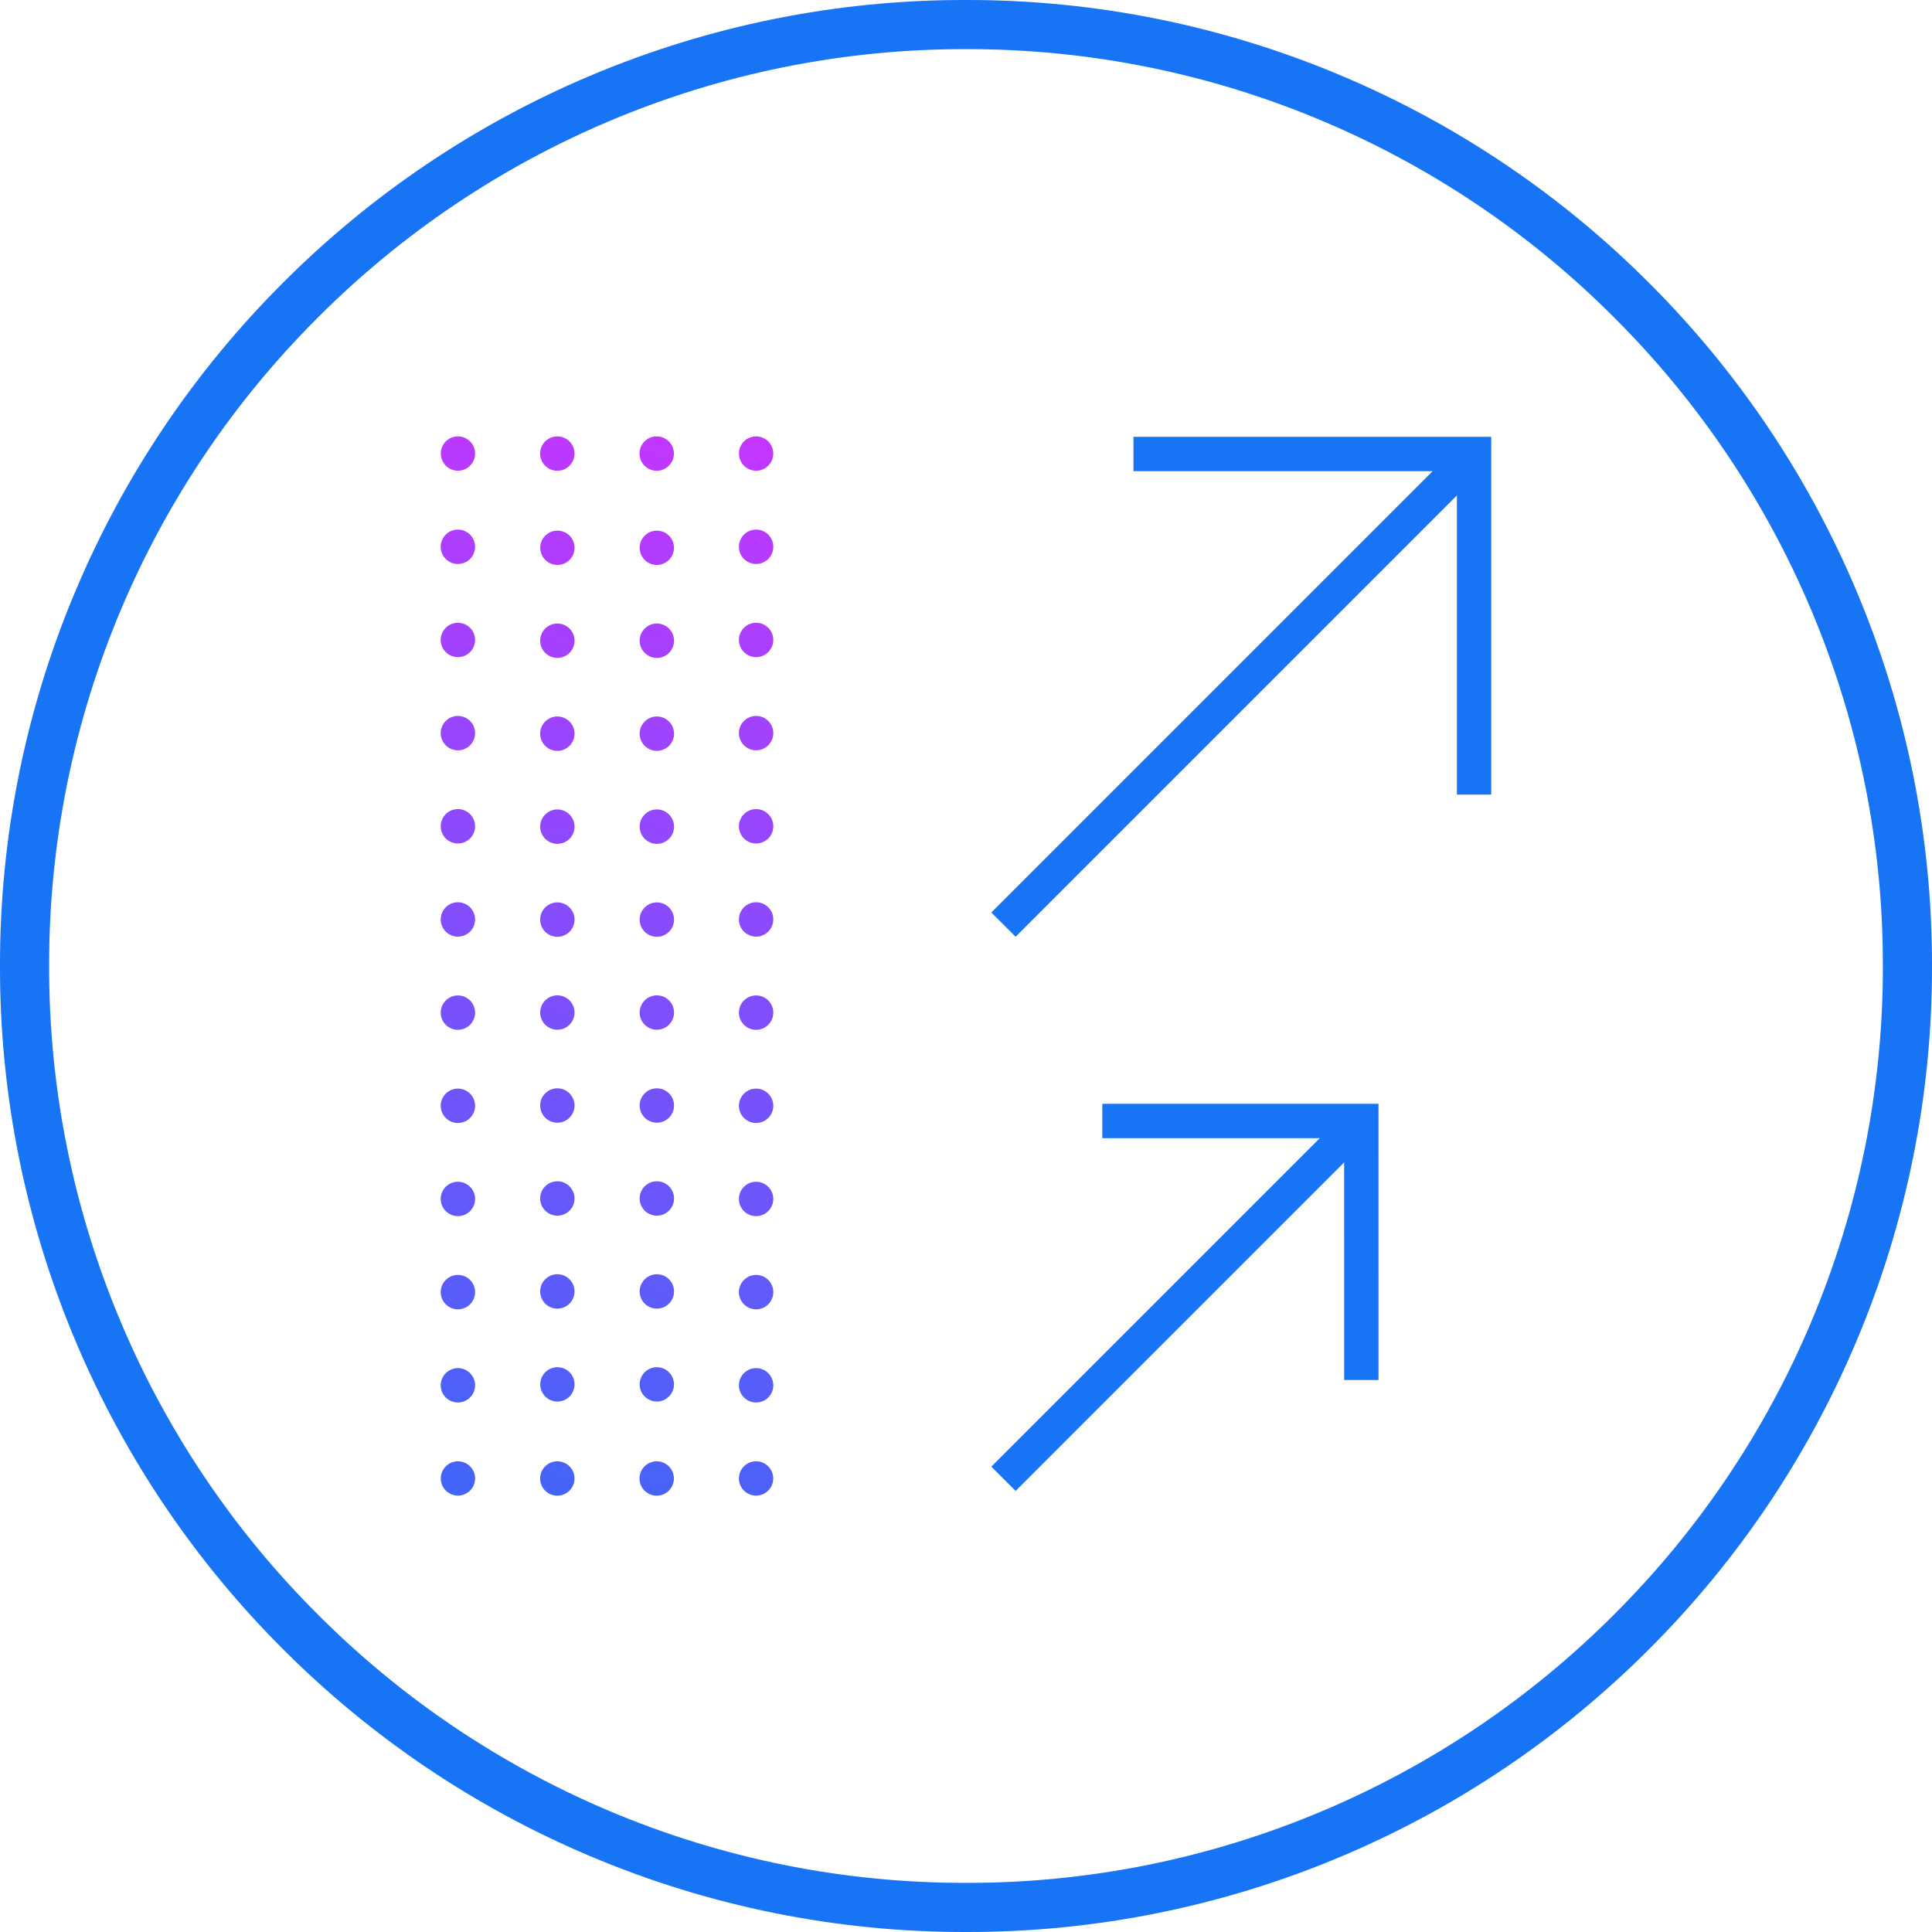 <svg width="136" height="136" viewBox="0 0 136 136" fill="none" xmlns="http://www.w3.org/2000/svg">
<path d="M68 136C58.908 136.017 49.905 134.199 41.532 130.655C33.451 127.243 26.11 122.293 19.916 116.083C13.706 109.888 8.757 102.547 5.345 94.466C1.8 86.092 -0.018 77.089 0 67.996C-0.017 58.903 1.8 49.901 5.345 41.527C8.757 33.447 13.706 26.105 19.916 19.91C26.11 13.7 33.451 8.751 41.532 5.338C49.906 1.796 58.908 -0.019 68 0C77.092 -0.017 86.095 1.801 94.468 5.345C102.549 8.757 109.89 13.707 116.084 19.917C122.295 26.112 127.243 33.453 130.655 41.534C134.2 49.908 136.017 58.91 136 68.003C136.018 77.096 134.2 86.099 130.655 94.473C127.243 102.553 122.295 109.895 116.084 116.09C109.89 122.3 102.549 127.249 94.468 130.662C86.094 134.204 77.092 136.019 68 136ZM68 3.459C59.37 3.442 50.826 5.167 42.879 8.53C35.21 11.771 28.243 16.469 22.364 22.365C16.469 28.244 11.77 35.211 8.53 42.88C5.167 50.828 3.442 59.372 3.459 68.002C3.442 76.632 5.166 85.177 8.53 93.125C11.77 100.794 16.469 107.761 22.364 113.64C28.243 119.536 35.21 124.234 42.879 127.475C50.827 130.836 59.371 132.559 68 132.541C76.629 132.558 85.174 130.833 93.121 127.47C100.79 124.229 107.757 119.531 113.636 113.635C119.531 107.756 124.23 100.789 127.47 93.119C130.834 85.172 132.558 76.627 132.541 67.997C132.558 59.367 130.833 50.823 127.47 42.875C124.23 35.206 119.531 28.239 113.636 22.36C107.757 16.464 100.79 11.765 93.121 8.525C85.173 5.163 76.629 3.44 68 3.459Z" fill="#1774F5"/>
<path d="M71.494 65.941L104.677 32.756L102.969 31.047L69.784 64.232" fill="#1774F5"/>
<path d="M79.788 33.167H102.556V55.936H104.973V30.75H79.788V33.167Z" fill="#1774F5"/>
<path d="M71.494 104.95L96.726 79.717L95.017 78.008L69.784 103.242" fill="#1774F5"/>
<path d="M77.596 80.12H94.619L94.62 97.145H97.037L97.036 77.703H77.596V80.12Z" fill="#1774F5"/>
<path fill-rule="evenodd" clip-rule="evenodd" d="M32.236 33.136C32.556 33.135 32.863 33.008 33.09 32.781C33.317 32.554 33.444 32.247 33.444 31.927C33.444 31.606 33.317 31.299 33.09 31.072C32.863 30.847 32.556 30.72 32.236 30.719C31.916 30.72 31.609 30.847 31.381 31.072C31.156 31.299 31.029 31.607 31.028 31.927C31.029 32.247 31.156 32.554 31.381 32.781C31.608 33.008 31.915 33.135 32.236 33.136ZM33.089 37.634C33.316 37.861 33.444 38.169 33.444 38.49C33.444 38.811 33.316 39.119 33.089 39.346C32.862 39.573 32.554 39.7 32.233 39.7C31.912 39.7 31.605 39.573 31.378 39.346C31.151 39.119 31.023 38.811 31.023 38.49C31.023 38.169 31.151 37.861 31.378 37.634C31.605 37.407 31.912 37.279 32.233 37.279C32.554 37.279 32.862 37.407 33.089 37.634ZM33.089 44.193C33.316 44.42 33.444 44.727 33.444 45.048V45.049C33.444 45.37 33.316 45.678 33.089 45.905C32.862 46.132 32.554 46.259 32.233 46.259C31.912 46.259 31.605 46.132 31.378 45.904C31.151 45.678 31.023 45.37 31.023 45.048C31.023 44.727 31.151 44.42 31.378 44.193C31.605 43.965 31.912 43.838 32.233 43.838C32.554 43.838 32.862 43.965 33.089 44.193ZM33.089 50.751C33.316 50.978 33.444 51.286 33.444 51.607V51.608C33.444 51.929 33.316 52.237 33.089 52.463C32.862 52.69 32.554 52.818 32.233 52.818C31.912 52.818 31.605 52.69 31.378 52.463C31.151 52.236 31.023 51.928 31.023 51.607C31.023 51.286 31.151 50.978 31.378 50.751C31.605 50.524 31.912 50.397 32.233 50.397C32.554 50.397 32.862 50.524 33.089 50.751ZM33.089 57.309C33.316 57.536 33.444 57.844 33.444 58.165V58.166C33.444 58.487 33.316 58.794 33.089 59.021C32.862 59.248 32.554 59.375 32.233 59.375C31.912 59.375 31.605 59.248 31.378 59.021C31.151 58.794 31.023 58.486 31.023 58.165C31.023 57.844 31.151 57.536 31.378 57.309C31.605 57.082 31.912 56.954 32.233 56.954C32.554 56.954 32.862 57.082 33.089 57.309ZM33.089 63.867C33.316 64.094 33.444 64.402 33.444 64.724V64.724C33.444 65.045 33.316 65.353 33.089 65.58C32.862 65.807 32.554 65.934 32.233 65.934C31.912 65.934 31.605 65.806 31.378 65.579C31.151 65.353 31.023 65.045 31.023 64.724C31.023 64.402 31.151 64.094 31.378 63.867C31.605 63.641 31.912 63.513 32.233 63.513C32.554 63.513 32.862 63.641 33.089 63.867ZM33.089 70.426C33.316 70.653 33.444 70.961 33.444 71.282V71.283C33.444 71.604 33.316 71.912 33.089 72.138C32.862 72.365 32.554 72.493 32.233 72.493C31.912 72.493 31.605 72.365 31.378 72.138C31.151 71.911 31.023 71.603 31.023 71.282C31.023 70.961 31.151 70.653 31.378 70.426C31.605 70.199 31.912 70.072 32.233 70.072C32.554 70.072 32.862 70.199 33.089 70.426ZM33.089 76.985C33.316 77.212 33.444 77.52 33.444 77.841V77.842C33.444 78.162 33.316 78.47 33.089 78.697C32.862 78.924 32.554 79.051 32.233 79.051C31.912 79.051 31.605 78.924 31.378 78.697C31.151 78.47 31.023 78.162 31.023 77.841C31.023 77.52 31.151 77.212 31.378 76.985C31.605 76.758 31.912 76.63 32.233 76.63C32.554 76.63 32.862 76.758 33.089 76.985ZM33.089 83.542C33.316 83.769 33.444 84.077 33.444 84.398V84.399C33.444 84.72 33.316 85.028 33.089 85.255C32.862 85.482 32.554 85.609 32.233 85.609C31.912 85.609 31.605 85.481 31.378 85.254C31.151 85.027 31.023 84.719 31.023 84.398C31.023 84.077 31.151 83.769 31.378 83.542C31.605 83.315 31.912 83.188 32.233 83.188C32.554 83.188 32.862 83.315 33.089 83.542ZM33.089 90.101C33.316 90.328 33.444 90.636 33.444 90.957V90.958C33.444 91.279 33.316 91.587 33.089 91.813C32.862 92.04 32.554 92.168 32.233 92.168C31.912 92.168 31.605 92.04 31.378 91.813C31.151 91.586 31.023 91.278 31.023 90.957C31.023 90.636 31.151 90.328 31.378 90.101C31.605 89.874 31.912 89.746 32.233 89.746C32.554 89.746 32.862 89.874 33.089 90.101ZM33.089 96.66C33.316 96.887 33.444 97.195 33.444 97.516V97.516C33.444 97.838 33.316 98.145 33.089 98.372C32.862 98.599 32.554 98.726 32.233 98.726C31.912 98.726 31.605 98.599 31.378 98.372C31.151 98.145 31.023 97.837 31.023 97.516C31.023 97.195 31.151 96.887 31.378 96.66C31.605 96.433 31.912 96.305 32.233 96.305C32.554 96.305 32.862 96.433 33.089 96.66ZM33.09 104.928C32.863 105.154 32.556 105.281 32.236 105.282C31.916 105.281 31.609 105.154 31.381 104.928C31.156 104.701 31.029 104.394 31.028 104.074C31.029 103.754 31.156 103.447 31.381 103.219C31.608 102.993 31.915 102.865 32.236 102.865C32.556 102.865 32.863 102.993 33.09 103.219C33.317 103.446 33.444 103.753 33.444 104.074C33.444 104.394 33.317 104.702 33.09 104.928ZM47.083 32.785C46.856 33.012 46.548 33.14 46.227 33.14C45.906 33.14 45.598 33.012 45.371 32.785C45.144 32.558 45.017 32.25 45.017 31.929C45.017 31.608 45.144 31.3 45.371 31.073C45.598 30.846 45.906 30.719 46.227 30.719C46.548 30.719 46.856 30.846 47.083 31.073C47.31 31.3 47.438 31.608 47.438 31.929C47.438 32.25 47.31 32.558 47.083 32.785ZM40.088 32.785C39.861 33.012 39.553 33.14 39.232 33.14C38.911 33.14 38.603 33.012 38.376 32.785C38.149 32.558 38.022 32.25 38.022 31.929C38.022 31.608 38.149 31.3 38.376 31.073C38.603 30.846 38.911 30.719 39.232 30.719C39.553 30.719 39.861 30.846 40.088 31.073C40.315 31.3 40.443 31.608 40.443 31.929C40.443 32.25 40.315 32.558 40.088 32.785ZM53.223 33.139C53.382 33.139 53.54 33.107 53.687 33.045C53.833 32.984 53.967 32.894 54.079 32.781C54.305 32.554 54.433 32.247 54.433 31.927C54.433 31.606 54.305 31.299 54.079 31.072C53.852 30.847 53.545 30.72 53.224 30.719C52.904 30.72 52.597 30.847 52.37 31.072C52.145 31.3 52.017 31.607 52.017 31.927C52.017 32.247 52.145 32.554 52.37 32.781C52.597 33.008 52.904 33.135 53.224 33.136L53.223 33.139ZM52.369 98.372C52.142 98.145 52.014 97.837 52.014 97.516C52.014 97.195 52.142 96.887 52.369 96.66C52.596 96.433 52.904 96.305 53.225 96.305C53.546 96.305 53.854 96.433 54.081 96.66C54.308 96.887 54.435 97.195 54.435 97.516C54.435 97.837 54.308 98.145 54.081 98.372C53.854 98.599 53.546 98.726 53.225 98.726C52.904 98.726 52.596 98.599 52.369 98.372ZM52.369 91.813C52.142 91.586 52.014 91.278 52.014 90.957C52.014 90.636 52.142 90.328 52.369 90.101C52.596 89.874 52.904 89.746 53.225 89.746C53.546 89.746 53.854 89.874 54.081 90.101C54.308 90.328 54.435 90.636 54.435 90.957C54.435 91.278 54.308 91.586 54.081 91.813C53.854 92.04 53.546 92.168 53.225 92.168C52.904 92.168 52.596 92.04 52.369 91.813ZM52.369 85.254C52.142 85.027 52.014 84.719 52.014 84.398C52.014 84.077 52.142 83.769 52.369 83.543C52.596 83.316 52.904 83.188 53.225 83.188C53.546 83.188 53.854 83.316 54.081 83.543C54.308 83.769 54.435 84.077 54.435 84.398C54.435 84.719 54.308 85.027 54.081 85.254C53.854 85.481 53.546 85.609 53.225 85.609C52.904 85.609 52.596 85.481 52.369 85.254ZM52.369 78.697C52.142 78.47 52.014 78.162 52.014 77.841C52.014 77.682 52.045 77.524 52.106 77.377C52.167 77.231 52.256 77.097 52.369 76.985C52.481 76.872 52.615 76.783 52.761 76.722C52.908 76.662 53.066 76.63 53.225 76.63C53.546 76.63 53.854 76.758 54.081 76.985C54.308 77.212 54.435 77.52 54.435 77.841C54.435 78.162 54.308 78.47 54.081 78.697C53.854 78.924 53.546 79.051 53.225 79.051C52.904 79.051 52.596 78.924 52.369 78.697ZM52.369 72.138C52.142 71.911 52.014 71.603 52.014 71.282C52.014 71.123 52.045 70.966 52.106 70.819C52.167 70.672 52.256 70.538 52.369 70.426C52.481 70.314 52.615 70.225 52.761 70.164C52.908 70.103 53.066 70.072 53.225 70.072C53.546 70.072 53.854 70.199 54.081 70.426C54.308 70.653 54.435 70.961 54.435 71.282C54.435 71.603 54.308 71.911 54.081 72.138C53.854 72.365 53.546 72.493 53.225 72.493C52.904 72.493 52.596 72.365 52.369 72.138ZM52.369 65.579C52.142 65.353 52.014 65.045 52.014 64.724C52.014 64.402 52.142 64.094 52.369 63.867C52.596 63.641 52.904 63.513 53.225 63.513C53.546 63.513 53.854 63.641 54.081 63.867C54.308 64.094 54.435 64.402 54.435 64.724C54.435 65.045 54.308 65.353 54.081 65.579C53.854 65.806 53.546 65.934 53.225 65.934C52.904 65.934 52.596 65.806 52.369 65.579ZM52.369 59.021C52.142 58.794 52.014 58.486 52.014 58.165C52.014 58.006 52.045 57.849 52.106 57.702C52.167 57.555 52.256 57.421 52.369 57.309C52.481 57.197 52.615 57.107 52.761 57.047C52.908 56.986 53.066 56.954 53.225 56.954C53.546 56.954 53.854 57.082 54.081 57.309C54.308 57.536 54.435 57.844 54.435 58.165C54.435 58.486 54.308 58.794 54.081 59.021C53.854 59.248 53.546 59.375 53.225 59.375C52.904 59.375 52.596 59.248 52.369 59.021ZM52.369 52.463C52.142 52.236 52.014 51.928 52.014 51.607C52.014 51.448 52.045 51.291 52.106 51.144C52.167 50.997 52.256 50.864 52.369 50.751C52.481 50.639 52.615 50.55 52.761 50.489C52.908 50.428 53.066 50.397 53.225 50.397C53.546 50.397 53.854 50.524 54.081 50.751C54.308 50.978 54.435 51.286 54.435 51.607C54.435 51.928 54.308 52.236 54.081 52.463C53.854 52.69 53.546 52.818 53.225 52.818C52.904 52.818 52.596 52.69 52.369 52.463ZM52.369 45.904C52.142 45.678 52.014 45.37 52.014 45.048C52.014 44.89 52.045 44.732 52.106 44.585C52.167 44.438 52.256 44.305 52.369 44.193C52.481 44.08 52.615 43.991 52.761 43.93C52.908 43.869 53.066 43.838 53.225 43.838C53.546 43.838 53.854 43.965 54.081 44.193C54.308 44.42 54.435 44.727 54.435 45.048C54.435 45.37 54.308 45.678 54.081 45.904C53.854 46.132 53.546 46.259 53.225 46.259C52.904 46.259 52.596 46.132 52.369 45.904ZM52.369 39.346C52.142 39.119 52.014 38.811 52.014 38.49V38.489C52.014 38.168 52.142 37.861 52.369 37.634C52.596 37.407 52.904 37.279 53.225 37.279C53.546 37.279 53.854 37.407 54.081 37.634C54.308 37.861 54.435 38.169 54.435 38.49C54.435 38.811 54.308 39.119 54.081 39.346C53.854 39.573 53.546 39.7 53.225 39.7C52.904 39.7 52.596 39.573 52.369 39.346ZM53.222 105.282C53.542 105.281 53.849 105.154 54.076 104.928C54.303 104.702 54.43 104.394 54.431 104.074C54.43 103.753 54.303 103.446 54.076 103.219C53.85 102.993 53.542 102.865 53.222 102.865C52.902 102.865 52.594 102.993 52.368 103.219C52.142 103.447 52.015 103.754 52.014 104.074C52.015 104.394 52.142 104.701 52.368 104.928C52.595 105.154 52.902 105.281 53.222 105.282ZM38.376 103.22C38.603 102.993 38.911 102.865 39.232 102.865C39.553 102.865 39.861 102.993 40.088 103.22C40.315 103.447 40.443 103.754 40.443 104.076C40.443 104.397 40.315 104.705 40.088 104.932C39.861 105.159 39.553 105.286 39.232 105.286C38.911 105.286 38.603 105.159 38.376 104.932C38.149 104.705 38.022 104.397 38.022 104.076C38.022 103.754 38.149 103.447 38.376 103.22ZM45.372 103.22C45.599 102.993 45.907 102.865 46.228 102.865C46.549 102.865 46.857 102.993 47.084 103.22C47.311 103.447 47.438 103.754 47.438 104.076C47.438 104.397 47.311 104.705 47.084 104.932C46.857 105.159 46.549 105.286 46.228 105.286C45.907 105.286 45.599 105.159 45.372 104.932C45.145 104.705 45.017 104.397 45.017 104.076C45.017 103.754 45.145 103.447 45.372 103.22ZM39.238 98.659C39.558 98.658 39.865 98.531 40.092 98.306C40.318 98.078 40.445 97.772 40.446 97.451C40.445 97.131 40.318 96.824 40.092 96.597C39.866 96.37 39.559 96.243 39.238 96.242C38.918 96.243 38.61 96.37 38.384 96.597C38.158 96.824 38.031 97.131 38.029 97.451C38.031 97.772 38.158 98.079 38.384 98.306C38.611 98.531 38.918 98.658 39.238 98.659ZM40.09 44.246C40.317 44.473 40.445 44.781 40.445 45.102C40.445 45.423 40.317 45.731 40.09 45.958C39.863 46.185 39.556 46.313 39.234 46.313C38.913 46.313 38.605 46.185 38.379 45.958C38.151 45.731 38.024 45.423 38.024 45.102C38.024 44.781 38.151 44.473 38.379 44.246C38.605 44.019 38.913 43.892 39.234 43.892C39.556 43.892 39.863 44.019 40.09 44.246ZM40.09 50.79C40.317 51.017 40.445 51.325 40.445 51.646C40.445 51.967 40.317 52.275 40.09 52.502C39.863 52.729 39.556 52.857 39.234 52.857C38.913 52.857 38.605 52.729 38.379 52.502C38.151 52.275 38.024 51.967 38.024 51.646C38.024 51.325 38.151 51.017 38.379 50.79C38.605 50.563 38.913 50.435 39.234 50.435C39.556 50.435 39.863 50.563 40.09 50.79ZM40.09 57.334C40.317 57.561 40.445 57.869 40.445 58.19C40.445 58.511 40.317 58.819 40.09 59.046C39.863 59.273 39.556 59.401 39.234 59.401C38.913 59.401 38.605 59.273 38.379 59.046C38.151 58.819 38.024 58.511 38.024 58.19C38.024 57.869 38.151 57.561 38.379 57.334C38.605 57.107 38.913 56.979 39.234 56.979C39.556 56.979 39.863 57.107 40.09 57.334ZM40.09 63.878C40.317 64.105 40.445 64.413 40.445 64.734C40.445 65.055 40.317 65.363 40.09 65.59C39.863 65.817 39.556 65.944 39.234 65.944C38.913 65.944 38.605 65.817 38.379 65.59C38.151 65.363 38.024 65.055 38.024 64.734C38.024 64.413 38.151 64.105 38.379 63.878C38.605 63.651 38.913 63.523 39.234 63.523C39.556 63.523 39.863 63.651 40.09 63.878ZM40.09 70.421C40.317 70.648 40.445 70.956 40.445 71.277C40.445 71.598 40.317 71.906 40.09 72.133C39.863 72.36 39.556 72.487 39.234 72.487C38.913 72.487 38.605 72.36 38.379 72.133C38.151 71.906 38.024 71.598 38.024 71.277C38.024 70.956 38.151 70.648 38.379 70.421C38.605 70.194 38.913 70.066 39.234 70.066C39.556 70.066 39.863 70.194 40.09 70.421ZM40.09 76.965C40.317 77.192 40.445 77.5 40.445 77.821C40.445 78.142 40.317 78.45 40.09 78.677C39.863 78.904 39.556 79.031 39.234 79.031C38.913 79.031 38.605 78.904 38.379 78.677C38.151 78.45 38.024 78.142 38.024 77.821C38.024 77.5 38.151 77.192 38.379 76.965C38.605 76.738 38.913 76.61 39.234 76.61C39.556 76.61 39.863 76.738 40.09 76.965ZM40.09 83.509C40.317 83.736 40.445 84.044 40.445 84.365C40.445 84.524 40.414 84.681 40.353 84.828C40.292 84.975 40.203 85.108 40.09 85.221C39.978 85.333 39.845 85.422 39.698 85.483C39.551 85.544 39.393 85.575 39.234 85.575C38.913 85.575 38.605 85.448 38.379 85.221C38.151 84.994 38.024 84.686 38.024 84.365C38.024 84.044 38.151 83.736 38.379 83.509C38.605 83.282 38.913 83.154 39.234 83.154C39.556 83.154 39.863 83.282 40.09 83.509ZM40.09 90.053C40.317 90.28 40.445 90.588 40.445 90.909C40.445 91.068 40.414 91.225 40.353 91.372C40.292 91.519 40.203 91.652 40.09 91.765C39.978 91.877 39.845 91.966 39.698 92.027C39.551 92.088 39.393 92.119 39.234 92.119C38.913 92.119 38.605 91.992 38.379 91.765C38.151 91.538 38.024 91.23 38.024 90.909C38.024 90.588 38.151 90.28 38.379 90.053C38.605 89.826 38.913 89.698 39.234 89.698C39.556 89.698 39.863 89.826 40.09 90.053ZM39.238 39.768C39.559 39.768 39.866 39.64 40.092 39.414C40.318 39.187 40.445 38.88 40.446 38.56C40.445 38.239 40.318 37.932 40.092 37.705C39.865 37.48 39.558 37.352 39.238 37.352C38.918 37.352 38.611 37.48 38.384 37.705C38.158 37.932 38.031 38.239 38.029 38.56C38.031 38.88 38.158 39.187 38.384 39.414C38.61 39.64 38.918 39.768 39.238 39.768ZM47.09 39.414C46.864 39.64 46.557 39.768 46.236 39.768C45.916 39.768 45.609 39.64 45.382 39.414C45.156 39.187 45.029 38.88 45.028 38.56C45.029 38.239 45.156 37.932 45.382 37.705C45.609 37.48 45.916 37.352 46.236 37.352C46.556 37.352 46.863 37.48 47.09 37.705C47.317 37.932 47.445 38.239 47.445 38.56C47.445 38.88 47.317 39.187 47.09 39.414ZM45.028 90.909C45.028 91.23 45.156 91.538 45.383 91.765C45.61 91.992 45.918 92.119 46.239 92.119C46.56 92.119 46.868 91.992 47.095 91.765C47.322 91.538 47.449 91.23 47.449 90.909C47.449 90.588 47.322 90.28 47.095 90.053C46.868 89.826 46.56 89.698 46.239 89.698C45.918 89.698 45.61 89.826 45.383 90.053C45.156 90.28 45.028 90.588 45.028 90.909ZM45.028 84.365C45.028 84.686 45.156 84.994 45.383 85.221C45.61 85.448 45.918 85.575 46.239 85.575C46.56 85.575 46.868 85.448 47.095 85.221C47.322 84.994 47.449 84.686 47.449 84.365C47.449 84.044 47.322 83.736 47.095 83.509C46.868 83.282 46.56 83.154 46.239 83.154C46.08 83.154 45.922 83.185 45.776 83.246C45.629 83.307 45.495 83.396 45.383 83.509C45.27 83.621 45.181 83.755 45.12 83.901C45.06 84.048 45.028 84.206 45.028 84.365ZM45.028 77.821C45.028 78.142 45.156 78.45 45.383 78.677C45.61 78.904 45.918 79.031 46.239 79.031C46.56 79.031 46.868 78.904 47.095 78.677C47.322 78.45 47.449 78.142 47.449 77.821C47.449 77.5 47.322 77.192 47.095 76.965C46.868 76.738 46.56 76.61 46.239 76.61C46.08 76.61 45.922 76.641 45.776 76.702C45.629 76.763 45.495 76.852 45.383 76.965C45.27 77.077 45.181 77.211 45.12 77.358C45.06 77.504 45.028 77.662 45.028 77.821ZM45.028 71.277C45.028 71.598 45.156 71.906 45.383 72.133C45.61 72.36 45.918 72.487 46.239 72.487C46.56 72.487 46.868 72.36 47.095 72.133C47.322 71.906 47.449 71.598 47.449 71.277C47.449 70.956 47.322 70.648 47.095 70.421C46.868 70.194 46.56 70.066 46.239 70.066C45.918 70.066 45.61 70.194 45.383 70.421C45.156 70.648 45.028 70.956 45.028 71.277ZM45.028 64.734C45.028 65.055 45.156 65.363 45.383 65.59C45.61 65.817 45.918 65.944 46.239 65.944C46.56 65.944 46.868 65.817 47.095 65.59C47.322 65.363 47.449 65.055 47.449 64.734C47.449 64.413 47.322 64.105 47.095 63.878C46.868 63.651 46.56 63.523 46.239 63.523C46.08 63.523 45.922 63.555 45.776 63.615C45.629 63.676 45.495 63.765 45.383 63.878C45.27 63.99 45.181 64.124 45.12 64.271C45.06 64.417 45.028 64.575 45.028 64.734ZM45.028 58.19C45.028 58.511 45.156 58.819 45.383 59.046C45.61 59.273 45.918 59.401 46.239 59.401C46.56 59.401 46.868 59.273 47.095 59.046C47.322 58.819 47.449 58.511 47.449 58.19C47.449 57.869 47.322 57.561 47.095 57.334C46.868 57.107 46.56 56.979 46.239 56.979C46.08 56.979 45.922 57.011 45.776 57.072C45.629 57.132 45.495 57.221 45.383 57.334C45.27 57.446 45.181 57.58 45.12 57.727C45.06 57.874 45.028 58.031 45.028 58.19ZM45.028 51.646C45.028 51.967 45.156 52.275 45.383 52.502C45.61 52.729 45.918 52.857 46.239 52.857C46.56 52.857 46.868 52.729 47.095 52.502C47.322 52.275 47.449 51.967 47.449 51.646C47.449 51.325 47.322 51.017 47.095 50.79C46.868 50.563 46.56 50.435 46.239 50.435C46.08 50.435 45.922 50.467 45.776 50.528C45.629 50.589 45.495 50.678 45.383 50.79C45.27 50.902 45.181 51.036 45.12 51.183C45.06 51.33 45.028 51.487 45.028 51.646ZM45.028 45.102C45.028 45.423 45.156 45.731 45.383 45.958C45.61 46.185 45.918 46.313 46.239 46.313C46.56 46.313 46.868 46.185 47.095 45.958C47.322 45.731 47.449 45.423 47.449 45.102C47.449 44.781 47.322 44.473 47.095 44.246C46.868 44.019 46.56 43.892 46.239 43.892C46.08 43.892 45.922 43.923 45.776 43.984C45.629 44.044 45.495 44.134 45.383 44.246C45.27 44.358 45.181 44.492 45.12 44.639C45.06 44.786 45.028 44.943 45.028 45.102ZM47.09 98.306C46.863 98.531 46.556 98.658 46.236 98.659C45.916 98.658 45.609 98.531 45.382 98.306C45.156 98.078 45.029 97.772 45.028 97.451C45.029 97.131 45.156 96.824 45.382 96.597C45.609 96.37 45.916 96.243 46.236 96.242C46.557 96.243 46.864 96.37 47.09 96.597C47.317 96.824 47.445 97.131 47.445 97.451C47.445 97.772 47.317 98.079 47.09 98.306Z" fill="url(#paint0_linear_13357_51447)"/>
<defs>
<linearGradient id="paint0_linear_13357_51447" x1="27.067" y1="130.062" x2="54.136" y2="30.719" gradientUnits="userSpaceOnUse">
<stop stop-color="#1774F5"/>
<stop offset="1" stop-color="#C336FF"/>
</linearGradient>
</defs>
</svg>
